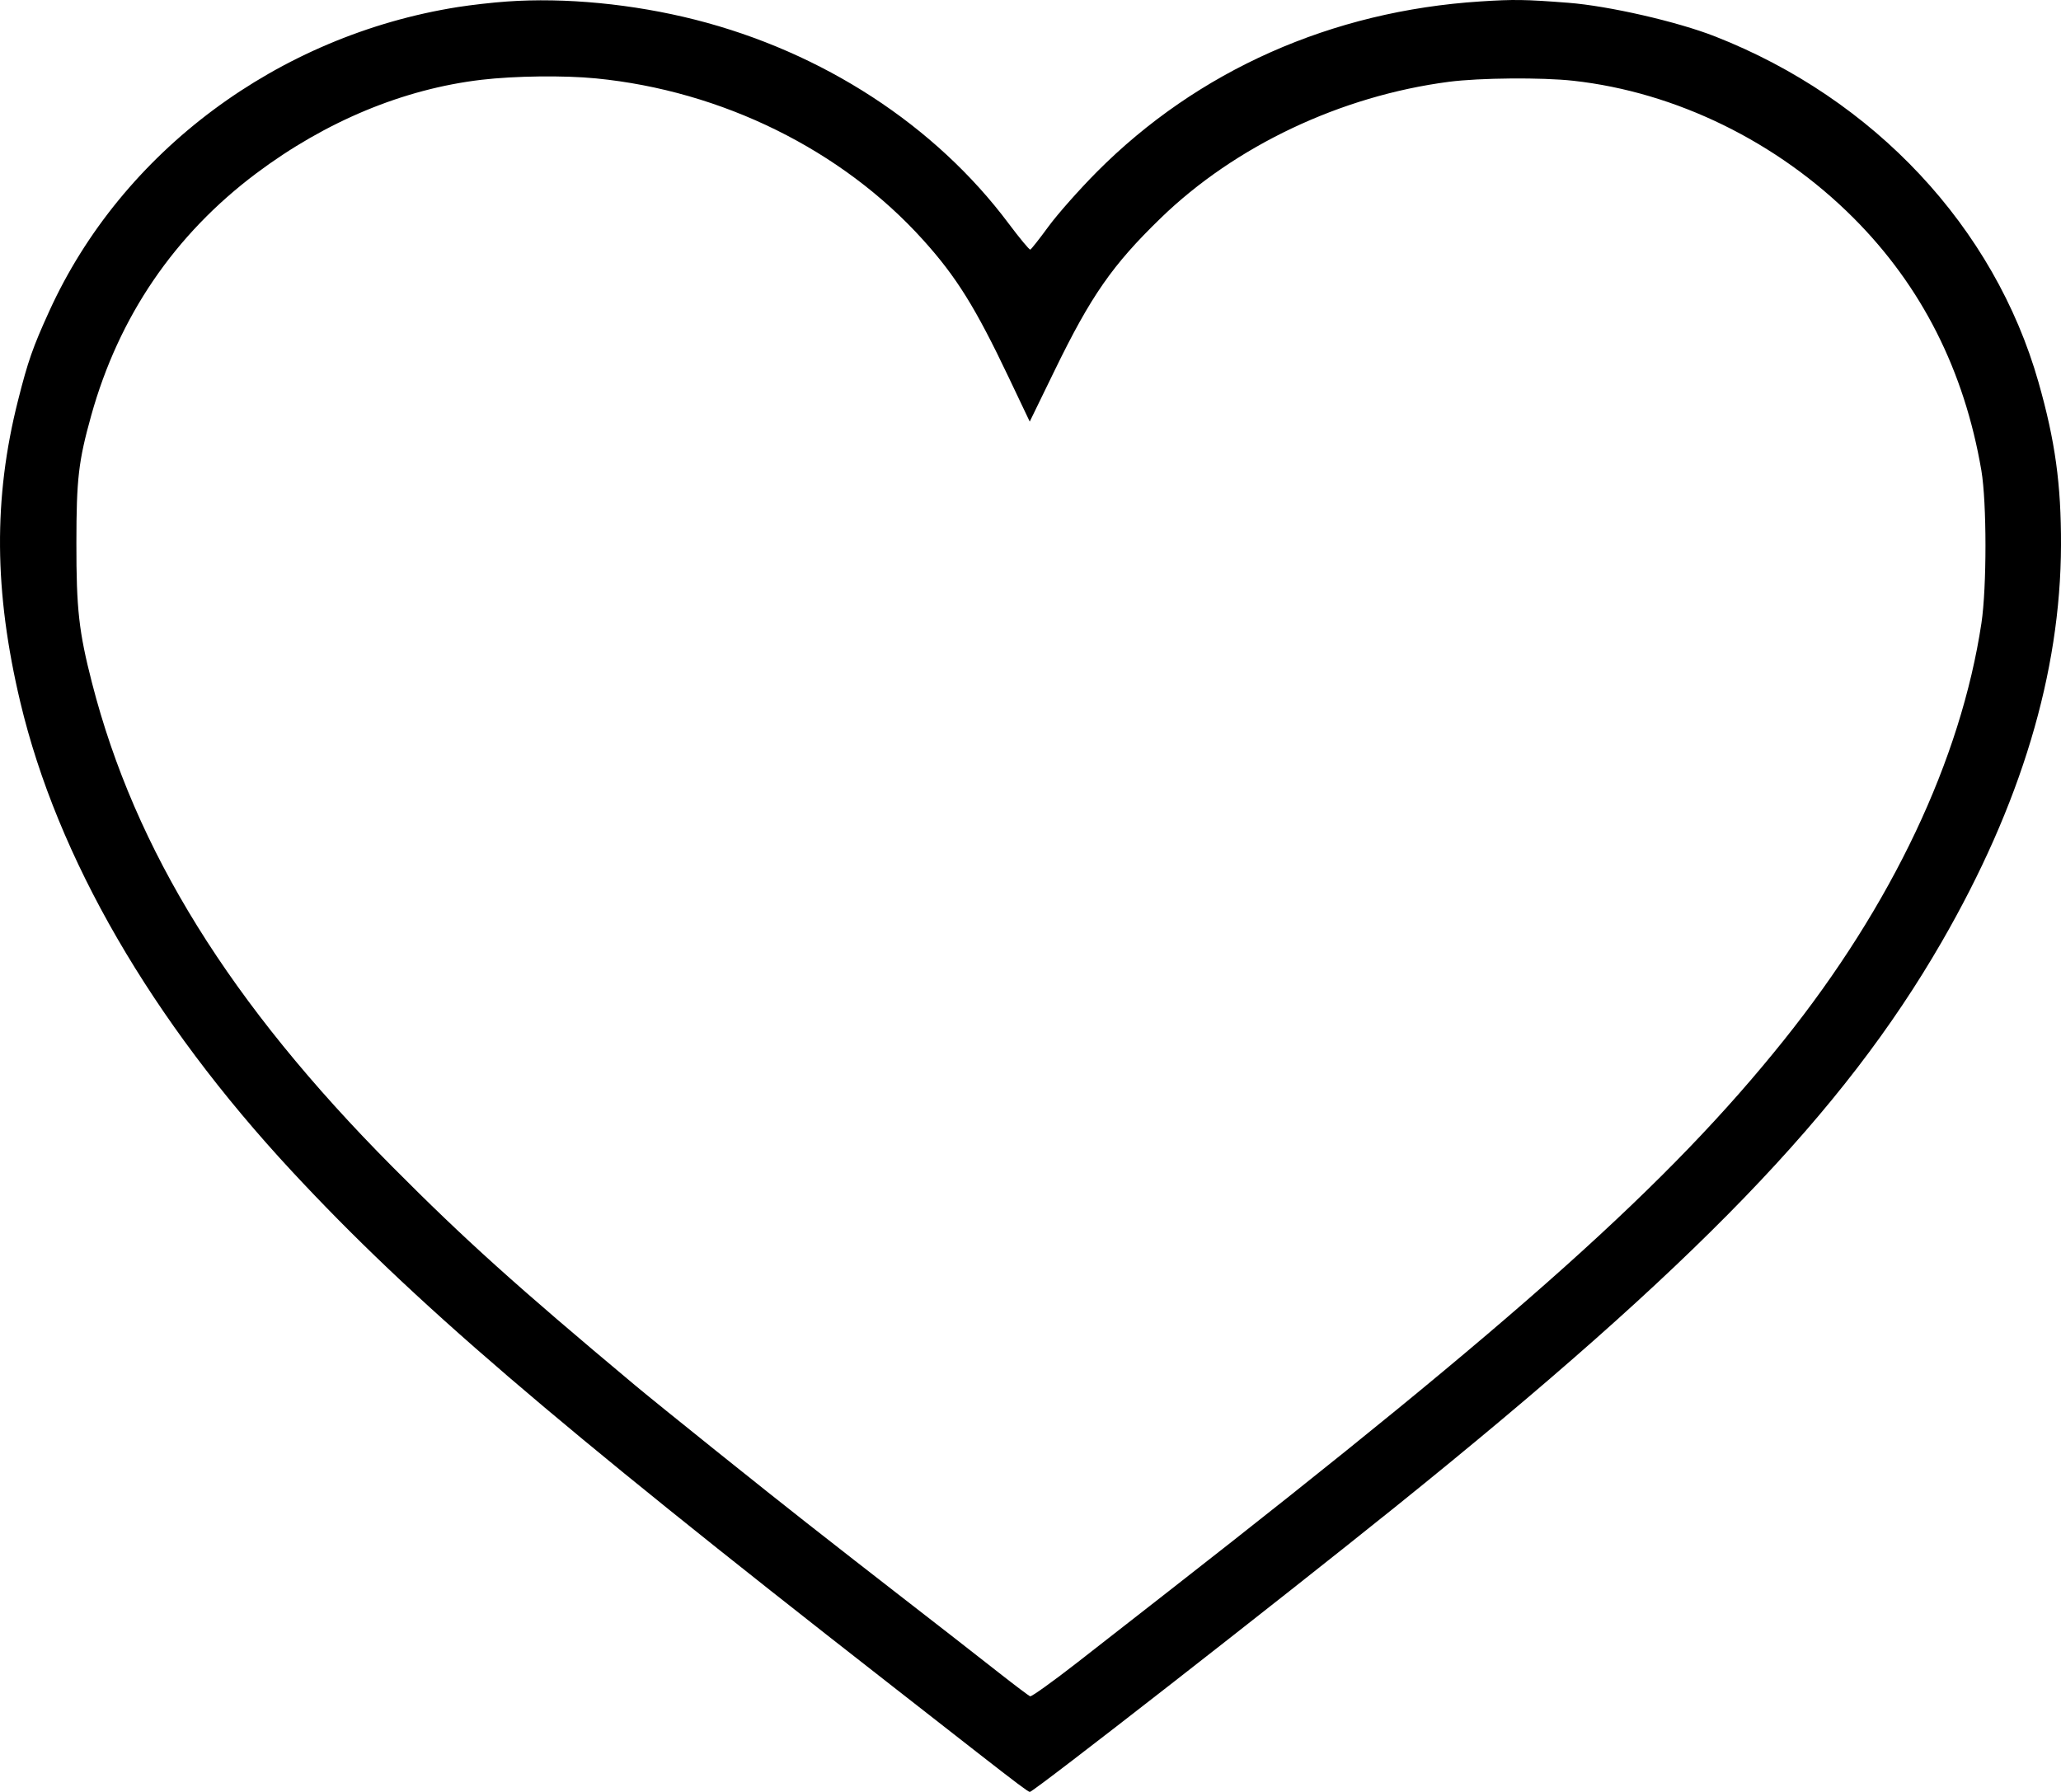 <?xml version="1.0" encoding="UTF-8"?> <svg xmlns="http://www.w3.org/2000/svg" width="46" height="40" viewBox="0 0 46 40" fill="none"> <path fill-rule="evenodd" clip-rule="evenodd" d="M11.311 0.034C11.004 0.055 10.514 0.111 10.222 0.157C6.201 0.793 2.721 3.383 1.099 6.947C0.732 7.752 0.623 8.064 0.402 8.94C-0.15 11.12 -0.134 13.207 0.454 15.677C1.28 19.148 3.376 22.767 6.516 26.147C9.195 29.031 12.289 31.686 19.805 37.552C20.617 38.186 21.518 38.89 21.807 39.116C22.688 39.803 22.95 40 22.985 40C23.07 40 28.543 35.731 31.183 33.605C37.856 28.232 41.139 24.833 43.337 21.026C45.107 17.96 45.991 15.019 46 12.17C46.004 10.81 45.87 9.841 45.498 8.533C44.514 5.073 41.831 2.204 38.276 0.812C37.434 0.482 35.902 0.131 35.002 0.062C34.033 -0.013 33.789 -0.016 33.043 0.032C29.72 0.245 26.733 1.573 24.48 3.838C24.091 4.23 23.606 4.777 23.403 5.054C23.2 5.332 23.016 5.565 22.995 5.572C22.975 5.579 22.758 5.318 22.514 4.992C20.874 2.797 18.362 1.162 15.518 0.44C14.13 0.088 12.612 -0.059 11.311 0.034ZM13.301 1.75C16.114 2.025 18.794 3.348 20.604 5.357C21.347 6.181 21.771 6.863 22.511 8.419L22.983 9.411L23.54 8.267C24.349 6.604 24.828 5.915 25.901 4.874C27.564 3.259 29.922 2.142 32.338 1.826C33.024 1.737 34.412 1.725 35.116 1.803C37.408 2.057 39.67 3.164 41.369 4.865C42.889 6.387 43.842 8.269 44.223 10.504C44.344 11.218 44.345 13.106 44.224 13.911C43.764 16.959 42.227 20.204 39.813 23.221C37.257 26.415 33.916 29.407 26.076 35.525C25.518 35.96 24.609 36.67 24.056 37.102C23.502 37.534 23.023 37.877 22.992 37.865C22.96 37.853 22.649 37.618 22.3 37.344C21.663 36.844 20.983 36.314 20.005 35.556C19.716 35.332 19.299 35.008 19.078 34.835C18.858 34.662 18.374 34.283 18.002 33.993C17.144 33.322 14.697 31.36 14.171 30.92C11.523 28.705 10.372 27.669 8.761 26.048C5.135 22.4 3.014 18.983 2.054 15.246C1.76 14.101 1.703 13.592 1.705 12.119C1.706 10.686 1.752 10.295 2.035 9.278C2.652 7.063 3.896 5.238 5.722 3.868C7.273 2.706 9.004 1.987 10.746 1.781C11.49 1.694 12.587 1.68 13.301 1.75Z" fill="black"></path> </svg> 